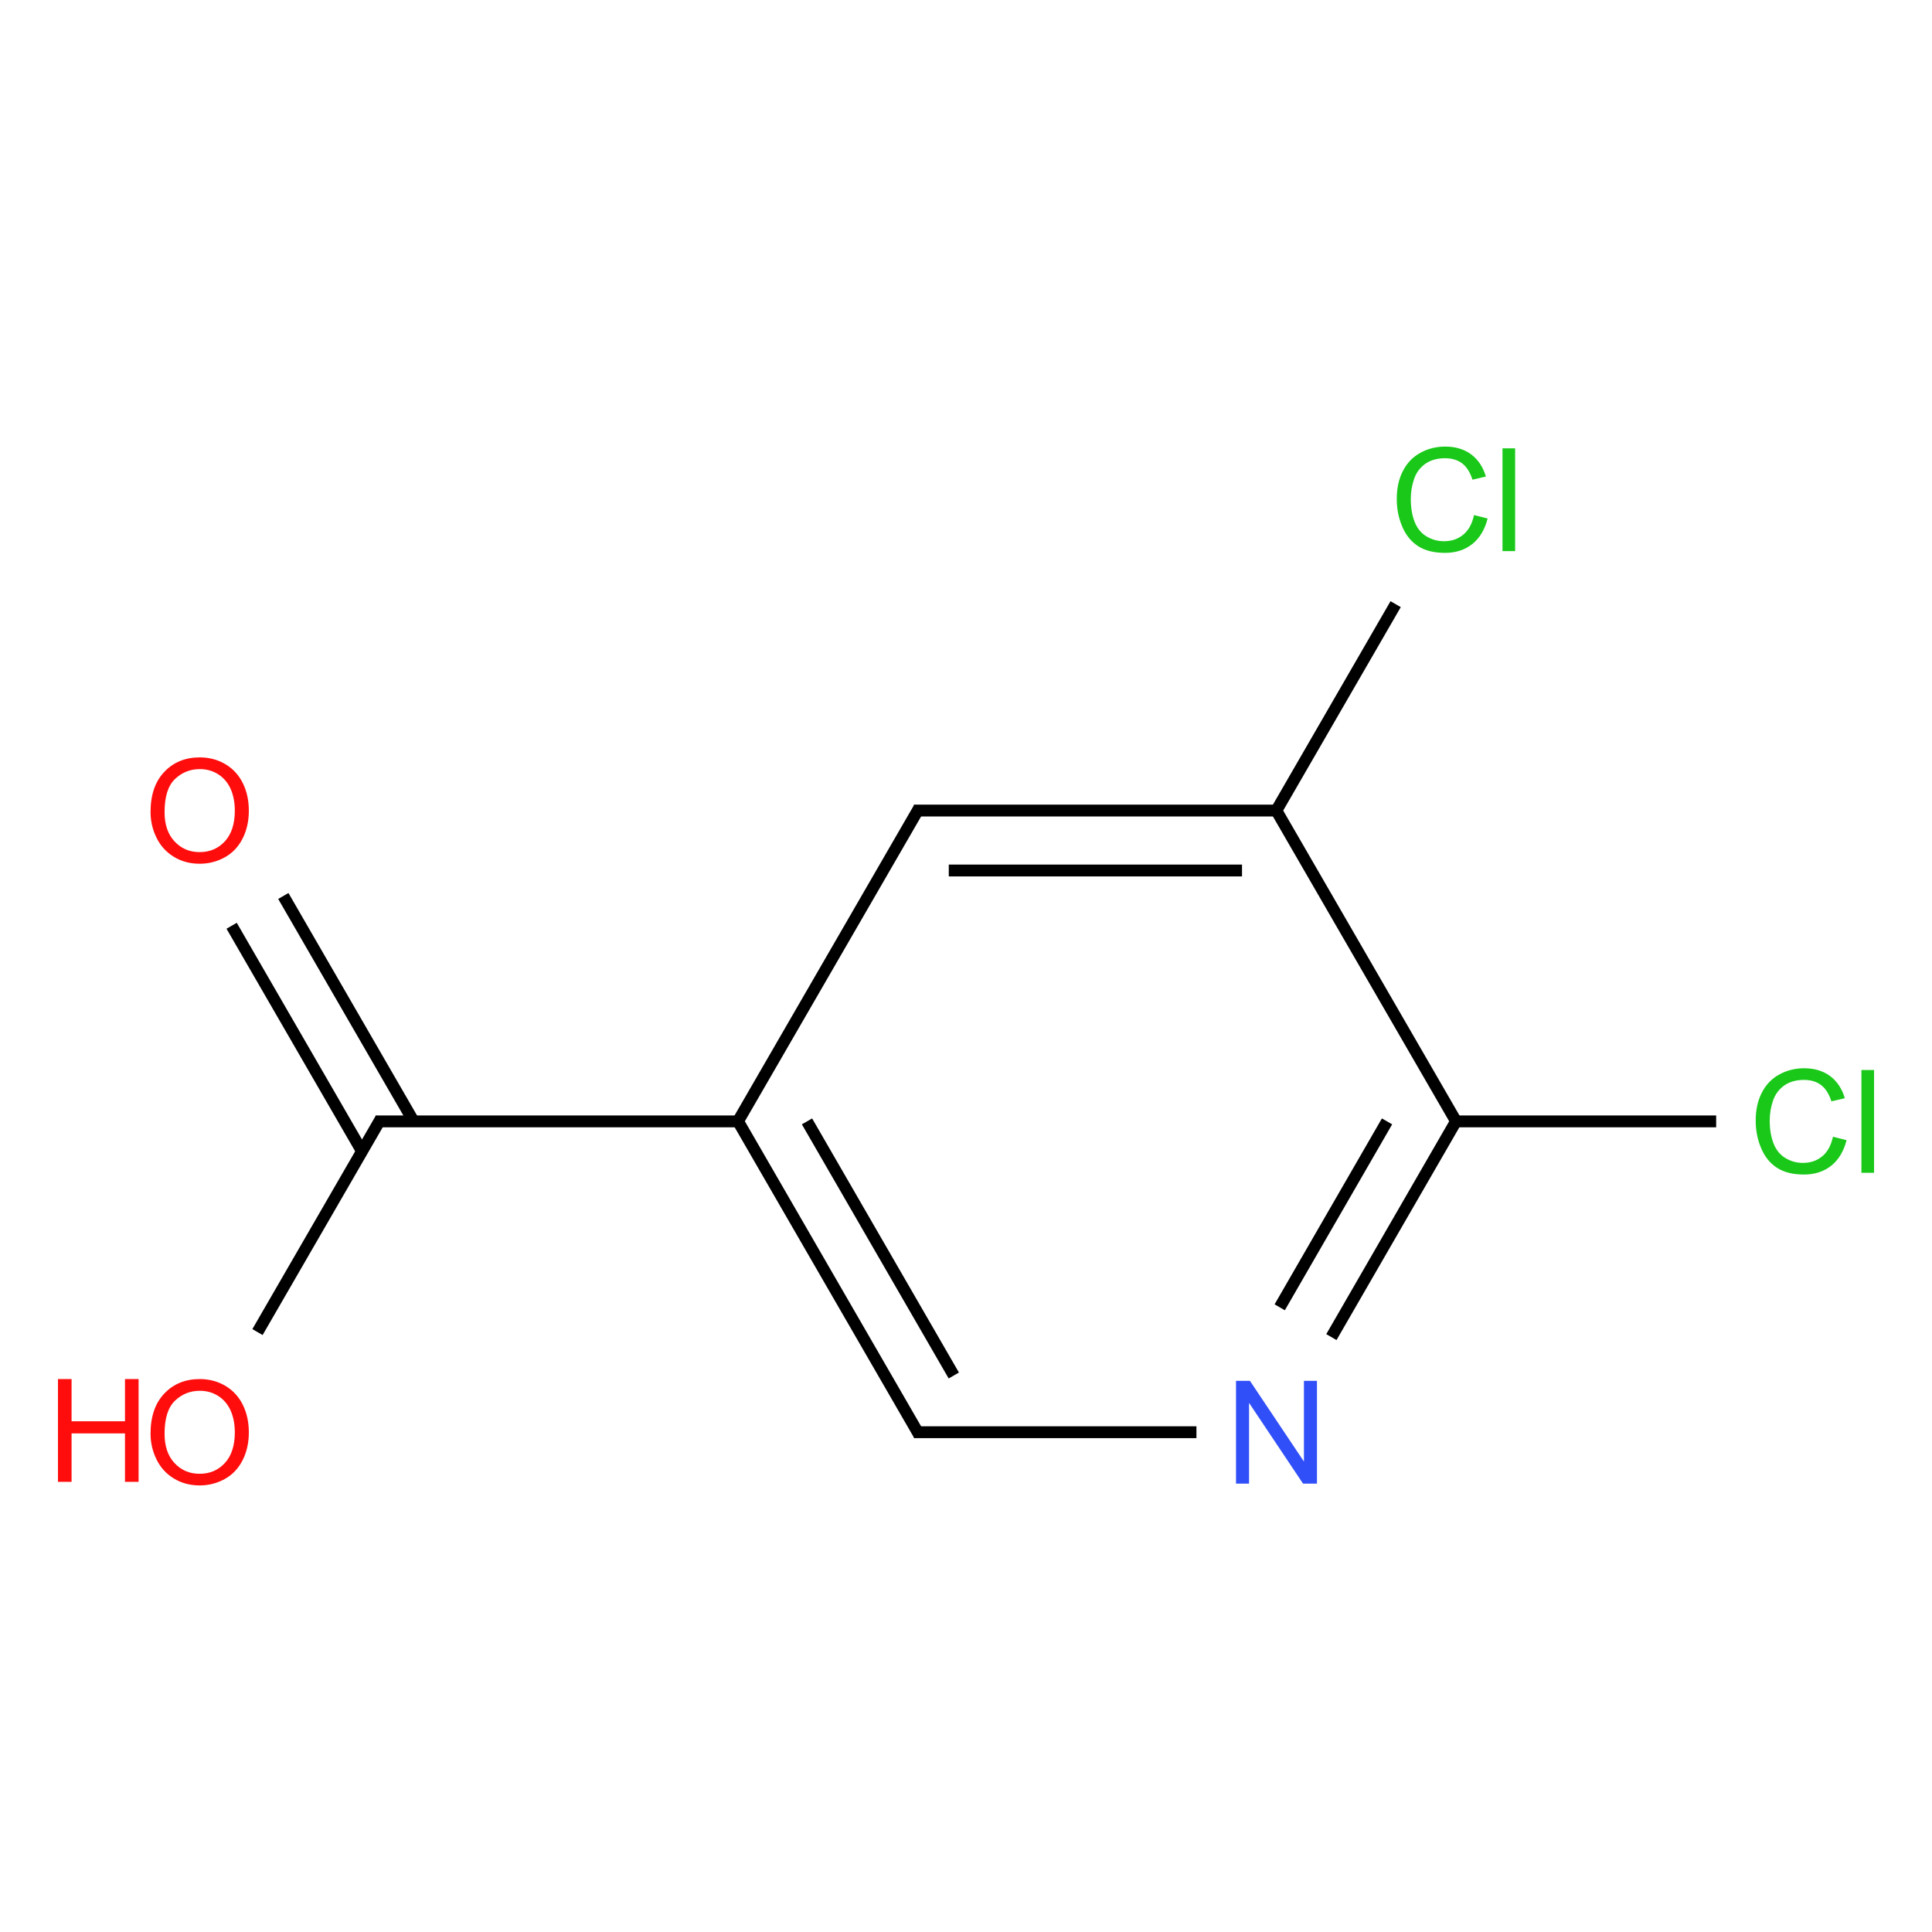 <?xml version="1.0" encoding="UTF-8"?>
<svg xmlns="http://www.w3.org/2000/svg" xmlns:xlink="http://www.w3.org/1999/xlink" width="400pt" height="400pt" viewBox="0 0 400 400" version="1.1">
<defs>
<g>
<symbol overflow="visible" id="glyph0-0">
<path style="stroke:none;" d="M 3.715 0 L 3.715 -18.578 L 18.578 -18.578 L 18.578 0 Z M 4.18 -0.465 L 18.113 -0.465 L 18.113 -18.113 L 4.18 -18.113 Z "/>
</symbol>
<symbol overflow="visible" id="glyph0-1">
<path style="stroke:none;" d="M 1.438 -10.363 C 1.434 -13.891 2.383 -16.656 4.281 -18.656 C 6.176 -20.656 8.625 -21.656 11.625 -21.656 C 13.586 -21.656 15.355 -21.184 16.938 -20.246 C 18.512 -19.305 19.715 -17.996 20.543 -16.32 C 21.371 -14.641 21.785 -12.738 21.785 -10.609 C 21.785 -8.449 21.348 -6.52 20.477 -4.82 C 19.605 -3.113 18.371 -1.824 16.777 -0.949 C 15.176 -0.074 13.453 0.363 11.609 0.363 C 9.602 0.363 7.812 -0.117 6.238 -1.086 C 4.66 -2.051 3.465 -3.375 2.656 -5.051 C 1.84 -6.723 1.434 -8.492 1.438 -10.363 Z M 4.34 -10.32 C 4.336 -7.75 5.023 -5.73 6.406 -4.258 C 7.781 -2.781 9.512 -2.043 11.598 -2.047 C 13.711 -2.043 15.457 -2.789 16.828 -4.281 C 18.195 -5.77 18.879 -7.883 18.883 -10.625 C 18.879 -12.352 18.586 -13.863 18.004 -15.16 C 17.414 -16.449 16.559 -17.453 15.434 -18.164 C 14.309 -18.875 13.043 -19.23 11.641 -19.23 C 9.645 -19.23 7.93 -18.543 6.496 -17.176 C 5.055 -15.805 4.336 -13.52 4.34 -10.32 Z "/>
</symbol>
<symbol overflow="visible" id="glyph0-2">
<path style="stroke:none;" d="M 2.379 0 L 2.379 -21.277 L 5.195 -21.277 L 5.195 -12.539 L 16.254 -12.539 L 16.254 -21.277 L 19.07 -21.277 L 19.07 0 L 16.254 0 L 16.254 -10.027 L 5.195 -10.027 L 5.195 0 Z "/>
</symbol>
<symbol overflow="visible" id="glyph0-3">
<path style="stroke:none;" d="M 2.266 0 L 2.266 -21.277 L 5.152 -21.277 L 16.328 -4.57 L 16.328 -21.277 L 19.027 -21.277 L 19.027 0 L 16.141 0 L 4.965 -16.719 L 4.965 0 Z "/>
</symbol>
<symbol overflow="visible" id="glyph0-4">
<path style="stroke:none;" d="M 17.477 -7.461 L 20.289 -6.75 C 19.699 -4.438 18.637 -2.672 17.105 -1.457 C 15.566 -0.242 13.691 0.363 11.48 0.363 C 9.184 0.363 7.32 -0.102 5.883 -1.035 C 4.445 -1.969 3.352 -3.32 2.605 -5.094 C 1.852 -6.859 1.477 -8.762 1.48 -10.797 C 1.477 -13.012 1.898 -14.945 2.75 -16.594 C 3.594 -18.242 4.801 -19.496 6.363 -20.355 C 7.926 -21.211 9.645 -21.637 11.523 -21.641 C 13.652 -21.637 15.441 -21.098 16.895 -20.016 C 18.34 -18.93 19.352 -17.402 19.93 -15.441 L 17.156 -14.789 C 16.66 -16.336 15.941 -17.461 15.008 -18.172 C 14.066 -18.875 12.887 -19.23 11.465 -19.23 C 9.828 -19.23 8.461 -18.836 7.363 -18.055 C 6.266 -17.266 5.496 -16.215 5.051 -14.898 C 4.605 -13.574 4.383 -12.211 4.383 -10.812 C 4.383 -9 4.645 -7.422 5.172 -6.074 C 5.699 -4.723 6.52 -3.715 7.633 -3.047 C 8.746 -2.379 9.953 -2.043 11.25 -2.047 C 12.824 -2.043 14.156 -2.5 15.254 -3.41 C 16.344 -4.316 17.086 -5.664 17.477 -7.461 Z "/>
</symbol>
<symbol overflow="visible" id="glyph0-5">
<path style="stroke:none;" d="M 1.902 0 L 1.902 -21.277 L 4.516 -21.277 L 4.516 0 Z "/>
</symbol>
</g>
</defs>
<g id="surface805289">
<g style="fill:rgb(100%,5.1%,5.1%);fill-opacity:1;">
  <use xlink:href="#glyph0-1" x="29.734" y="178.465"/>
</g>
<g style="fill:rgb(100%,5.1%,5.1%);fill-opacity:1;">
  <use xlink:href="#glyph0-1" x="29.734" y="307.176"/>
</g>
<g style="fill:rgb(100%,5.1%,5.1%);fill-opacity:1;">
  <use xlink:href="#glyph0-2" x="9.621" y="306.797"/>
</g>
<g style="fill:rgb(19%,31%,97%);fill-opacity:1;">
  <use xlink:href="#glyph0-3" x="253.637" y="307.168"/>
</g>
<g style="fill:rgb(9.978%,78.159%,9.978%);fill-opacity:1;">
  <use xlink:href="#glyph0-4" x="362.02" y="242.812"/>
  <use xlink:href="#glyph0-5" x="383.486" y="242.812"/>
</g>
<g style="fill:rgb(9.978%,78.159%,9.978%);fill-opacity:1;">
  <use xlink:href="#glyph0-4" x="287.707" y="114.102"/>
  <use xlink:href="#glyph0-5" x="309.173" y="114.102"/>
</g>
<path style="fill:none;stroke-width:0.033;stroke-linecap:butt;stroke-linejoin:miter;stroke:rgb(0%,0%,0%);stroke-opacity:1;stroke-miterlimit:10;" d="M 0.089 1.187 L 0.452 1.815 " transform="matrix(74.312,0,0,74.312,41.345,103.462)"/>
<path style="fill:none;stroke-width:0.033;stroke-linecap:butt;stroke-linejoin:miter;stroke:rgb(0%,0%,0%);stroke-opacity:1;stroke-miterlimit:10;" d="M 0.233 1.104 L 0.596 1.732 " transform="matrix(74.312,0,0,74.312,41.345,103.462)"/>
<path style="fill:none;stroke-width:0.033;stroke-linecap:butt;stroke-linejoin:miter;stroke:rgb(0%,0%,0%);stroke-opacity:1;stroke-miterlimit:10;" d="M 0.505 1.724 L 0.161 2.319 " transform="matrix(74.312,0,0,74.312,41.345,103.462)"/>
<path style="fill:none;stroke-width:0.033;stroke-linecap:butt;stroke-linejoin:miter;stroke:rgb(0%,0%,0%);stroke-opacity:1;stroke-miterlimit:10;" d="M 0.49 1.732 L 1.51 1.732 " transform="matrix(74.312,0,0,74.312,41.345,103.462)"/>
<path style="fill:none;stroke-width:0.033;stroke-linecap:butt;stroke-linejoin:miter;stroke:rgb(0%,0%,0%);stroke-opacity:1;stroke-miterlimit:10;" d="M 1.5 1.732 L 2.005 2.606 " transform="matrix(74.312,0,0,74.312,41.345,103.462)"/>
<path style="fill:none;stroke-width:0.033;stroke-linecap:butt;stroke-linejoin:miter;stroke:rgb(0%,0%,0%);stroke-opacity:1;stroke-miterlimit:10;" d="M 1.692 1.732 L 2.101 2.44 " transform="matrix(74.312,0,0,74.312,41.345,103.462)"/>
<path style="fill:none;stroke-width:0.033;stroke-linecap:butt;stroke-linejoin:miter;stroke:rgb(0%,0%,0%);stroke-opacity:1;stroke-miterlimit:10;" d="M 1.99 2.598 L 2.777 2.598 " transform="matrix(74.312,0,0,74.312,41.345,103.462)"/>
<path style="fill:none;stroke-width:0.033;stroke-linecap:butt;stroke-linejoin:miter;stroke:rgb(0%,0%,0%);stroke-opacity:1;stroke-miterlimit:10;" d="M 3.153 2.333 L 3.5 1.732 " transform="matrix(74.312,0,0,74.312,41.345,103.462)"/>
<path style="fill:none;stroke-width:0.033;stroke-linecap:butt;stroke-linejoin:miter;stroke:rgb(0%,0%,0%);stroke-opacity:1;stroke-miterlimit:10;" d="M 3.009 2.25 L 3.308 1.732 " transform="matrix(74.312,0,0,74.312,41.345,103.462)"/>
<path style="fill:none;stroke-width:0.033;stroke-linecap:butt;stroke-linejoin:miter;stroke:rgb(0%,0%,0%);stroke-opacity:1;stroke-miterlimit:10;" d="M 3.49 1.732 L 4.225 1.732 " transform="matrix(74.312,0,0,74.312,41.345,103.462)"/>
<path style="fill:none;stroke-width:0.033;stroke-linecap:butt;stroke-linejoin:miter;stroke:rgb(0%,0%,0%);stroke-opacity:1;stroke-miterlimit:10;" d="M 3.505 1.74 L 2.995 0.858 " transform="matrix(74.312,0,0,74.312,41.345,103.462)"/>
<path style="fill:none;stroke-width:0.033;stroke-linecap:butt;stroke-linejoin:miter;stroke:rgb(0%,0%,0%);stroke-opacity:1;stroke-miterlimit:10;" d="M 2.995 0.874 L 3.332 0.291 " transform="matrix(74.312,0,0,74.312,41.345,103.462)"/>
<path style="fill:none;stroke-width:0.033;stroke-linecap:butt;stroke-linejoin:miter;stroke:rgb(0%,0%,0%);stroke-opacity:1;stroke-miterlimit:10;" d="M 3 0.866 L 1.99 0.866 " transform="matrix(74.312,0,0,74.312,41.345,103.462)"/>
<path style="fill:none;stroke-width:0.033;stroke-linecap:butt;stroke-linejoin:miter;stroke:rgb(0%,0%,0%);stroke-opacity:1;stroke-miterlimit:10;" d="M 2.904 1.033 L 2.087 1.033 " transform="matrix(74.312,0,0,74.312,41.345,103.462)"/>
<path style="fill:none;stroke-width:0.033;stroke-linecap:butt;stroke-linejoin:miter;stroke:rgb(0%,0%,0%);stroke-opacity:1;stroke-miterlimit:10;" d="M 2.005 0.858 L 1.495 1.74 " transform="matrix(74.312,0,0,74.312,41.345,103.462)"/>
</g>
</svg>
